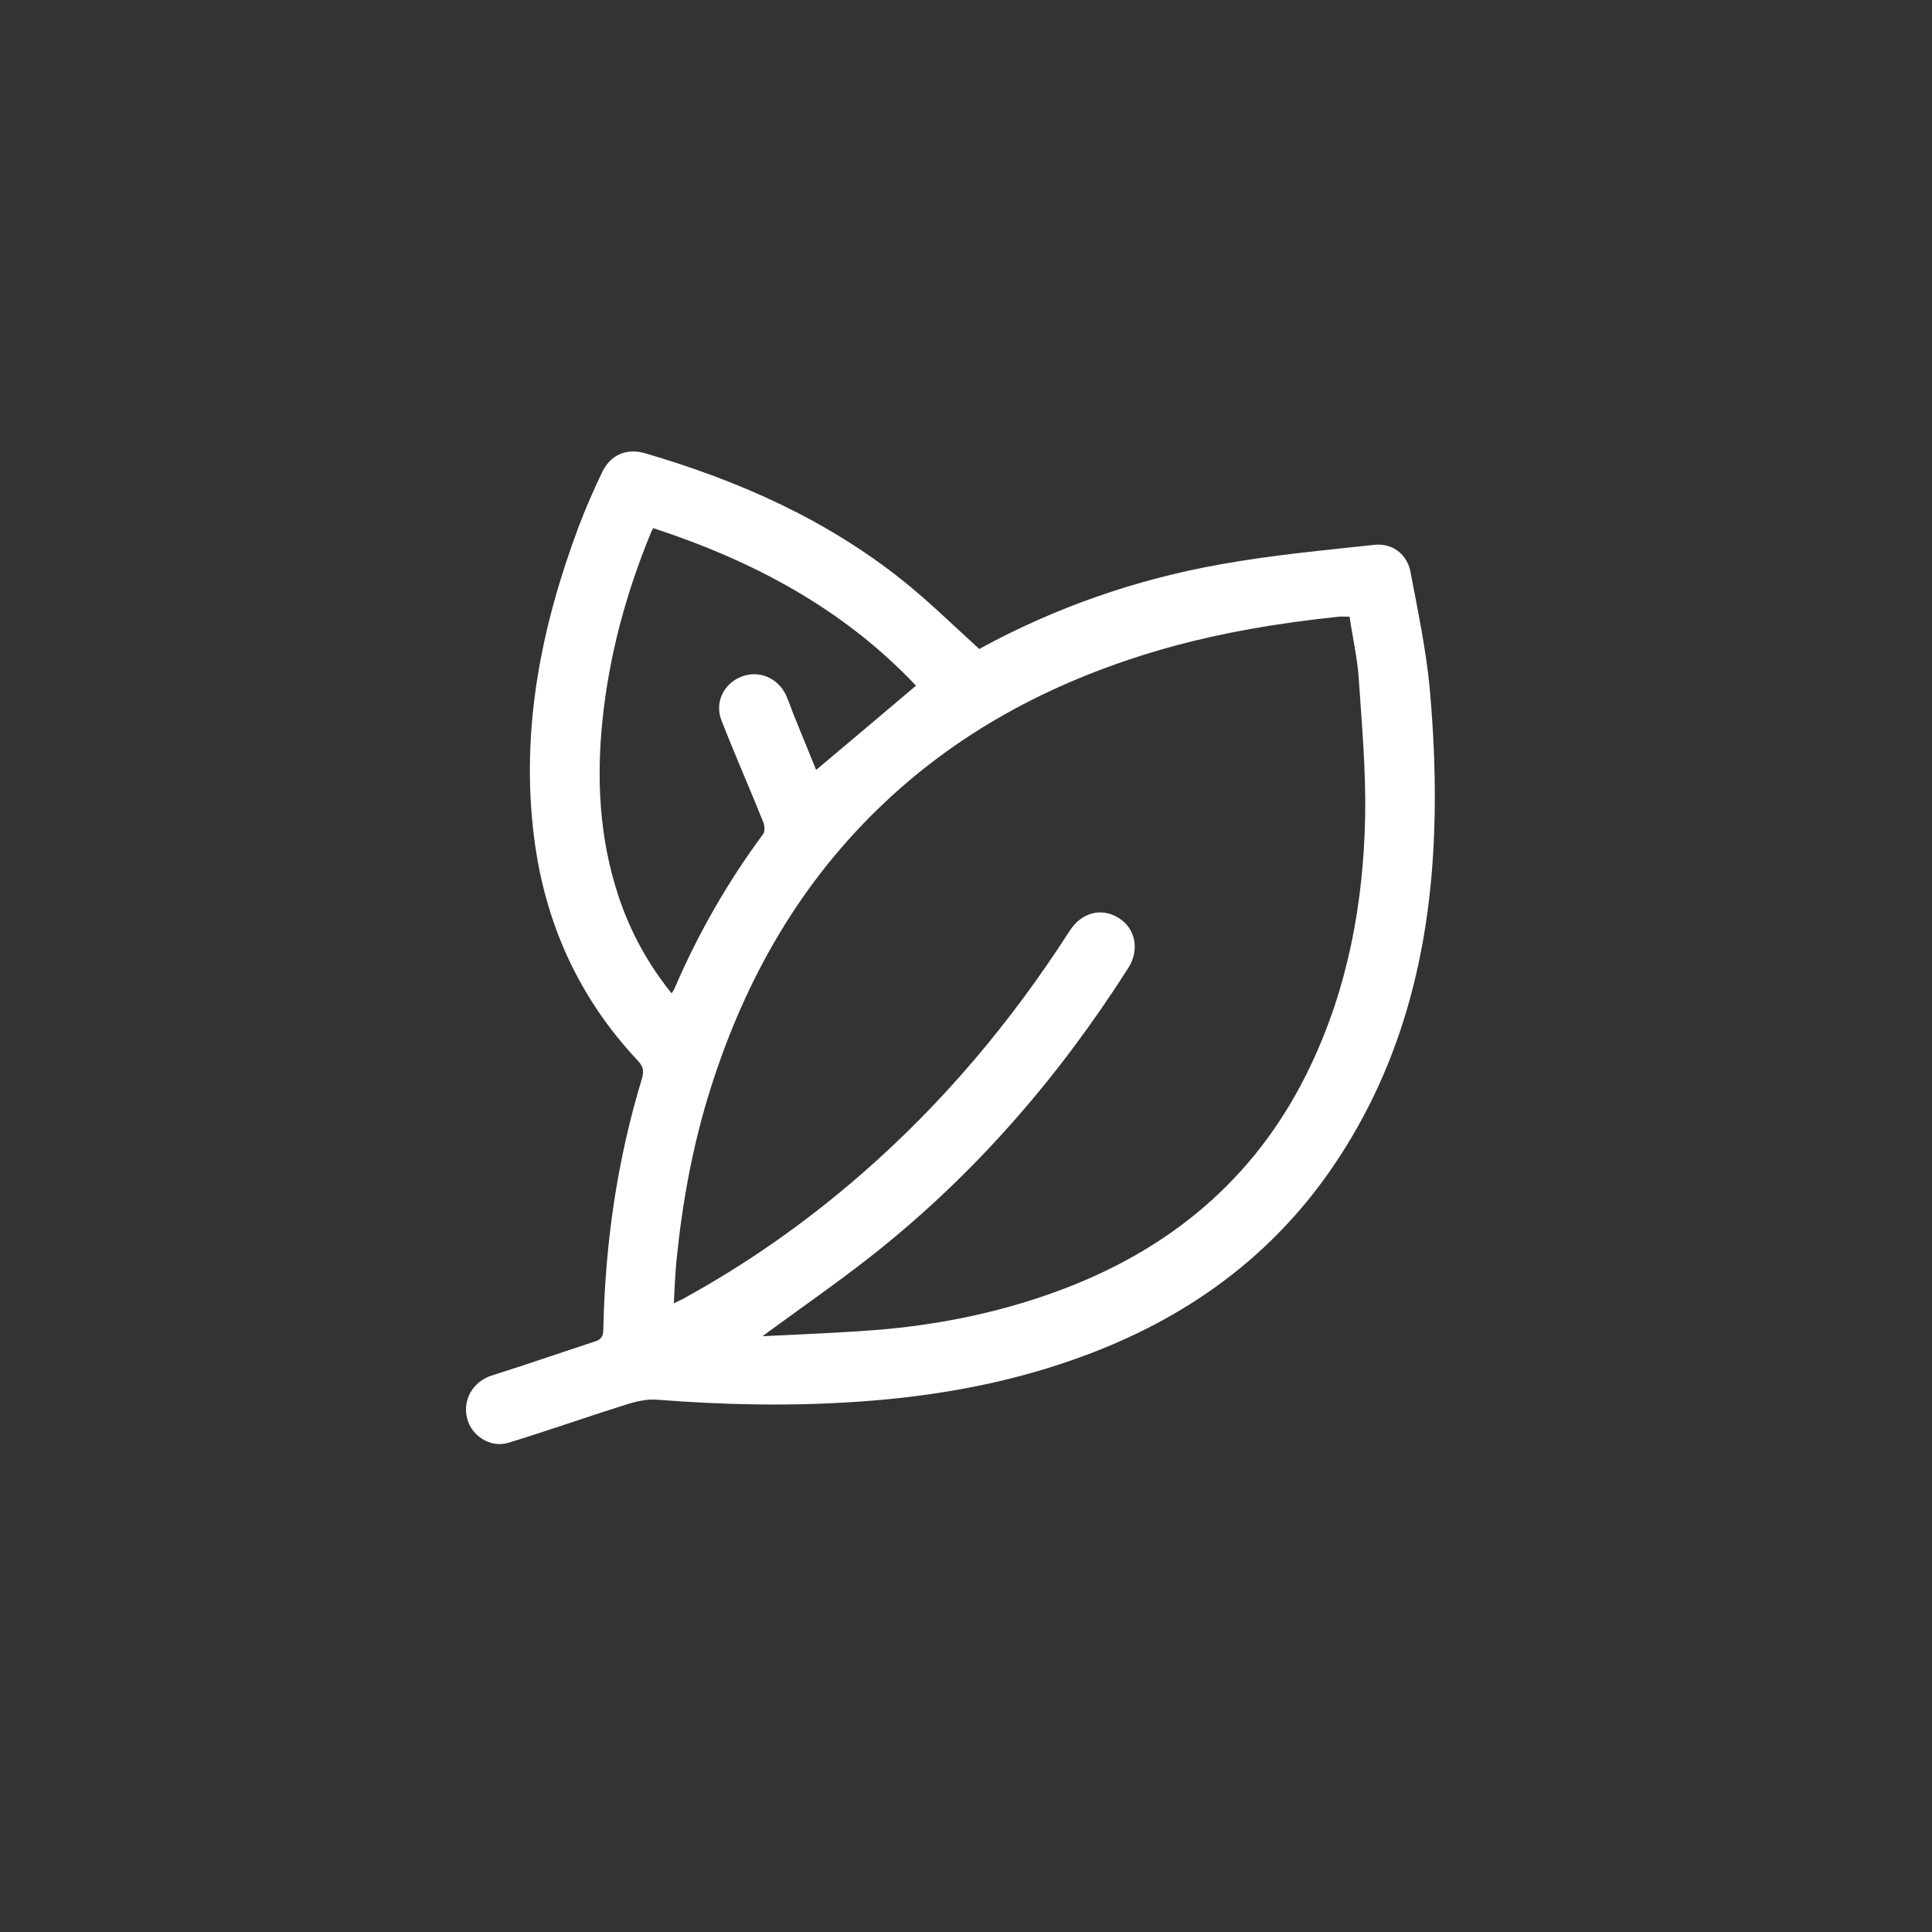 <svg xmlns="http://www.w3.org/2000/svg" id="Livello_1" viewBox="0 0 69.36 69.36"><rect x="0" y="0" width="69.36" height="69.36" fill="#333333" stroke="none"/><rect width="69.36" height="69.36" style="fill:none;"></rect><path d="m35.17,23.29c2.69-1.47,5.6-2.49,8.65-3.03,1.82-.33,3.68-.5,5.52-.7.64-.07,1.18.33,1.3.98.26,1.39.56,2.79.69,4.2.15,1.68.22,3.38.16,5.07-.15,4.47-1.22,8.68-3.85,12.38-2.41,3.38-5.71,5.52-9.6,6.79-2.34.77-4.75,1.17-7.21,1.34-2.42.17-4.83.12-7.24-.07-.38-.03-.79.07-1.16.19-1.4.44-2.78.93-4.19,1.36-.64.19-1.32-.26-1.47-.88-.17-.68.22-1.33.89-1.54,1.24-.39,2.47-.82,3.7-1.22.22-.07.29-.18.3-.41.06-3.07.49-6.09,1.39-9.04.08-.28.03-.44-.16-.64-2.13-2.27-3.34-4.97-3.72-8.04-.48-3.85.26-7.53,1.6-11.11.25-.66.53-1.31.84-1.95.3-.64.87-.89,1.54-.7,3.36.98,6.52,2.38,9.27,4.58.95.76,1.81,1.61,2.75,2.46Zm-7.77,24.68c1.4-.07,2.71-.12,4.02-.22,2.39-.19,4.72-.68,6.95-1.55,3.91-1.53,6.86-4.11,8.67-7.92,1.35-2.83,1.91-5.86,1.97-8.97.03-1.65-.12-3.3-.23-4.95-.05-.74-.22-1.47-.33-2.22-.16,0-.28-.01-.39,0-2.12.22-4.22.57-6.27,1.15-3.76,1.08-7.17,2.82-10.04,5.53-3.01,2.84-4.99,6.31-6.23,10.23-.64,2.01-1.02,4.08-1.23,6.17-.05.5-.07,1.01-.1,1.57.15-.07.23-.11.31-.15,2.29-1.25,4.41-2.74,6.38-4.45,2.94-2.55,5.42-5.5,7.52-8.77.43-.67,1.15-.85,1.77-.46.6.38.75,1.15.33,1.8-2.47,3.88-5.44,7.32-9.04,10.19-1.28,1.02-2.63,1.95-4.06,3Zm5.48-23.36c-2.61-2.76-5.85-4.48-9.43-5.65-.04.09-.08.15-.1.21-.88,2.15-1.48,4.36-1.72,6.68-.22,2.13-.11,4.23.56,6.28.42,1.28,1.05,2.45,1.92,3.53.05-.07.08-.11.1-.16.85-1.98,1.91-3.83,3.19-5.56.07-.1.05-.31,0-.43-.49-1.22-1.02-2.42-1.5-3.65-.25-.64.08-1.31.7-1.56.63-.26,1.33.03,1.62.66.12.26.2.53.31.79.26.64.52,1.28.77,1.89,1.21-1.02,2.38-2,3.58-3.02Z" style="fill:#fff;"></path></svg>